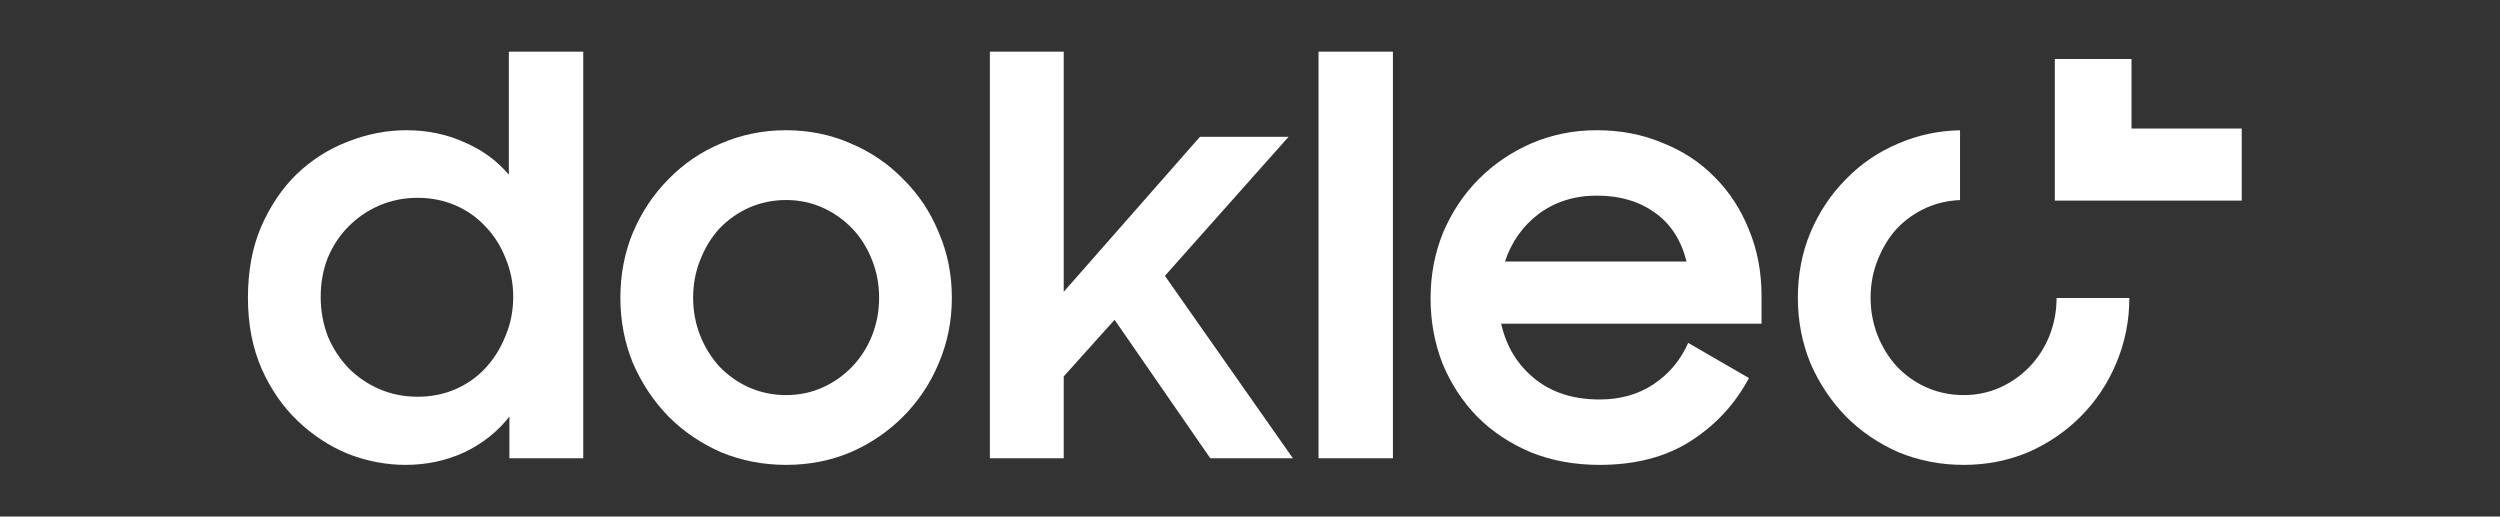 <svg width="242" height="50" viewBox="0 0 242 50" fill="none" xmlns="http://www.w3.org/2000/svg">
<rect x="0" y="0" width="242" height="50" fill="#333333" stroke="none"/>
<g clip-path="url(#clip0_910_60)">
<path d="M39.249 45C37.379 45 35.525 44.645 33.69 43.936C31.889 43.191 30.266 42.128 28.818 40.745C27.371 39.362 26.206 37.677 25.324 35.691C24.441 33.67 24 31.383 24 28.83C24 26.241 24.424 23.954 25.271 21.968C26.153 19.947 27.3 18.245 28.712 16.862C30.16 15.479 31.801 14.433 33.637 13.723C35.508 12.979 37.414 12.606 39.355 12.606C41.367 12.606 43.238 12.996 44.968 13.777C46.697 14.521 48.127 15.567 49.257 16.915V5H56.458V44.362H49.31V40.319C48.18 41.773 46.733 42.926 44.968 43.777C43.203 44.592 41.297 45 39.249 45ZM40.414 38.404C41.756 38.404 42.991 38.156 44.121 37.66C45.25 37.163 46.221 36.472 47.033 35.585C47.845 34.699 48.48 33.67 48.939 32.5C49.433 31.33 49.68 30.071 49.68 28.723C49.68 27.411 49.433 26.17 48.939 25C48.48 23.83 47.845 22.819 47.033 21.968C46.221 21.082 45.25 20.39 44.121 19.894C42.991 19.397 41.756 19.149 40.414 19.149C39.108 19.149 37.873 19.397 36.708 19.894C35.578 20.39 34.59 21.064 33.743 21.915C32.895 22.766 32.225 23.777 31.731 24.947C31.272 26.117 31.042 27.376 31.042 28.723C31.042 30.071 31.272 31.348 31.731 32.553C32.225 33.723 32.895 34.752 33.743 35.638C34.59 36.489 35.578 37.163 36.708 37.66C37.873 38.156 39.108 38.404 40.414 38.404Z" fill="white"/>
<path d="M76.097 45C73.873 45 71.772 44.592 69.796 43.777C67.854 42.926 66.16 41.773 64.712 40.319C63.265 38.83 62.118 37.11 61.271 35.16C60.459 33.174 60.053 31.064 60.053 28.83C60.053 26.56 60.459 24.45 61.271 22.5C62.118 20.514 63.265 18.794 64.712 17.34C66.16 15.851 67.854 14.699 69.796 13.883C71.772 13.032 73.873 12.606 76.097 12.606C78.32 12.606 80.403 13.032 82.344 13.883C84.286 14.699 85.98 15.851 87.428 17.34C88.91 18.794 90.057 20.514 90.869 22.5C91.716 24.45 92.14 26.56 92.14 28.83C92.14 31.064 91.716 33.174 90.869 35.16C90.057 37.11 88.91 38.83 87.428 40.319C85.98 41.773 84.286 42.926 82.344 43.777C80.403 44.592 78.32 45 76.097 45ZM76.097 38.245C77.367 38.245 78.55 37.996 79.644 37.5C80.738 37.004 81.691 36.33 82.503 35.479C83.315 34.628 83.951 33.635 84.409 32.5C84.868 31.33 85.098 30.107 85.098 28.83C85.098 27.518 84.868 26.294 84.409 25.16C83.951 23.989 83.315 22.979 82.503 22.128C81.691 21.277 80.738 20.603 79.644 20.107C78.55 19.61 77.367 19.362 76.097 19.362C74.826 19.362 73.626 19.61 72.496 20.107C71.402 20.603 70.448 21.277 69.637 22.128C68.86 22.979 68.242 23.989 67.783 25.16C67.325 26.294 67.095 27.518 67.095 28.83C67.095 30.107 67.325 31.33 67.783 32.5C68.242 33.635 68.86 34.628 69.637 35.479C70.448 36.33 71.402 37.004 72.496 37.5C73.626 37.996 74.826 38.245 76.097 38.245Z" fill="white"/>
<path d="M95.819 5H102.968V28.245L116.152 13.245H124.73L112.763 26.702L125.153 44.362H117.158L107.892 30.957L102.968 36.436V44.362H95.819V5Z" fill="white"/>
<path d="M127.633 5H134.834V44.362H127.633V5Z" fill="white"/>
<path d="M154.841 45C152.406 45 150.183 44.592 148.171 43.777C146.159 42.926 144.428 41.773 142.981 40.319C141.569 38.865 140.457 37.163 139.645 35.213C138.869 33.227 138.48 31.117 138.48 28.883C138.48 26.613 138.886 24.486 139.698 22.5C140.545 20.514 141.693 18.794 143.14 17.34C144.587 15.887 146.282 14.734 148.224 13.883C150.2 13.032 152.318 12.606 154.577 12.606C156.871 12.606 158.989 13.014 160.93 13.83C162.907 14.61 164.602 15.727 166.013 17.181C167.426 18.599 168.52 20.284 169.297 22.234C170.109 24.184 170.515 26.312 170.515 28.617V31.33H145.311C145.805 33.528 146.881 35.301 148.541 36.649C150.2 37.996 152.3 38.67 154.841 38.67C156.854 38.67 158.601 38.174 160.084 37.181C161.566 36.188 162.678 34.858 163.42 33.192L169.297 36.596C167.956 39.114 166.067 41.153 163.631 42.713C161.231 44.238 158.301 45 154.841 45ZM154.577 18.936C152.424 18.936 150.553 19.521 148.964 20.692C147.411 21.862 146.317 23.404 145.682 25.319H163.261C162.731 23.227 161.707 21.649 160.19 20.585C158.672 19.486 156.801 18.936 154.577 18.936Z" fill="white"/>
<path d="M189.732 12.61C187.635 12.652 185.65 13.076 183.775 13.883C181.834 14.699 180.139 15.851 178.692 17.34C177.244 18.794 176.097 20.514 175.251 22.5C174.439 24.45 174.032 26.56 174.032 28.83C174.032 31.064 174.439 33.174 175.251 35.16C176.097 37.11 177.244 38.83 178.692 40.319C180.139 41.773 181.834 42.926 183.775 43.777C185.752 44.592 187.852 45 190.077 45C192.3 45 194.383 44.592 196.324 43.777C198.266 42.926 199.961 41.773 201.407 40.319C202.889 38.83 204.038 37.11 204.85 35.16C205.694 33.178 206.118 31.073 206.12 28.845H199.078C199.076 30.116 198.846 31.334 198.389 32.5C197.93 33.635 197.295 34.628 196.483 35.479C195.671 36.33 194.718 37.004 193.624 37.5C192.53 37.996 191.347 38.245 190.077 38.245C188.805 38.245 187.605 37.996 186.476 37.5C185.382 37.004 184.428 36.33 183.616 35.479C182.84 34.628 182.223 33.635 181.763 32.5C181.305 31.33 181.074 30.107 181.074 28.83C181.074 27.518 181.305 26.294 181.763 25.16C182.223 23.989 182.84 22.979 183.616 22.128C184.428 21.277 185.382 20.603 186.476 20.107C187.502 19.655 188.588 19.409 189.732 19.368V12.61Z" fill="white"/>
<path d="M217 19.419H198.906V5.711H206.33V12.442H217V19.419Z" fill="white"/>
</g>
<defs>
<clipPath id="clip0_910_60">
<rect width="193" height="40" fill="white" transform="translate(24 5)"/>
</clipPath>
</defs>
</svg>
